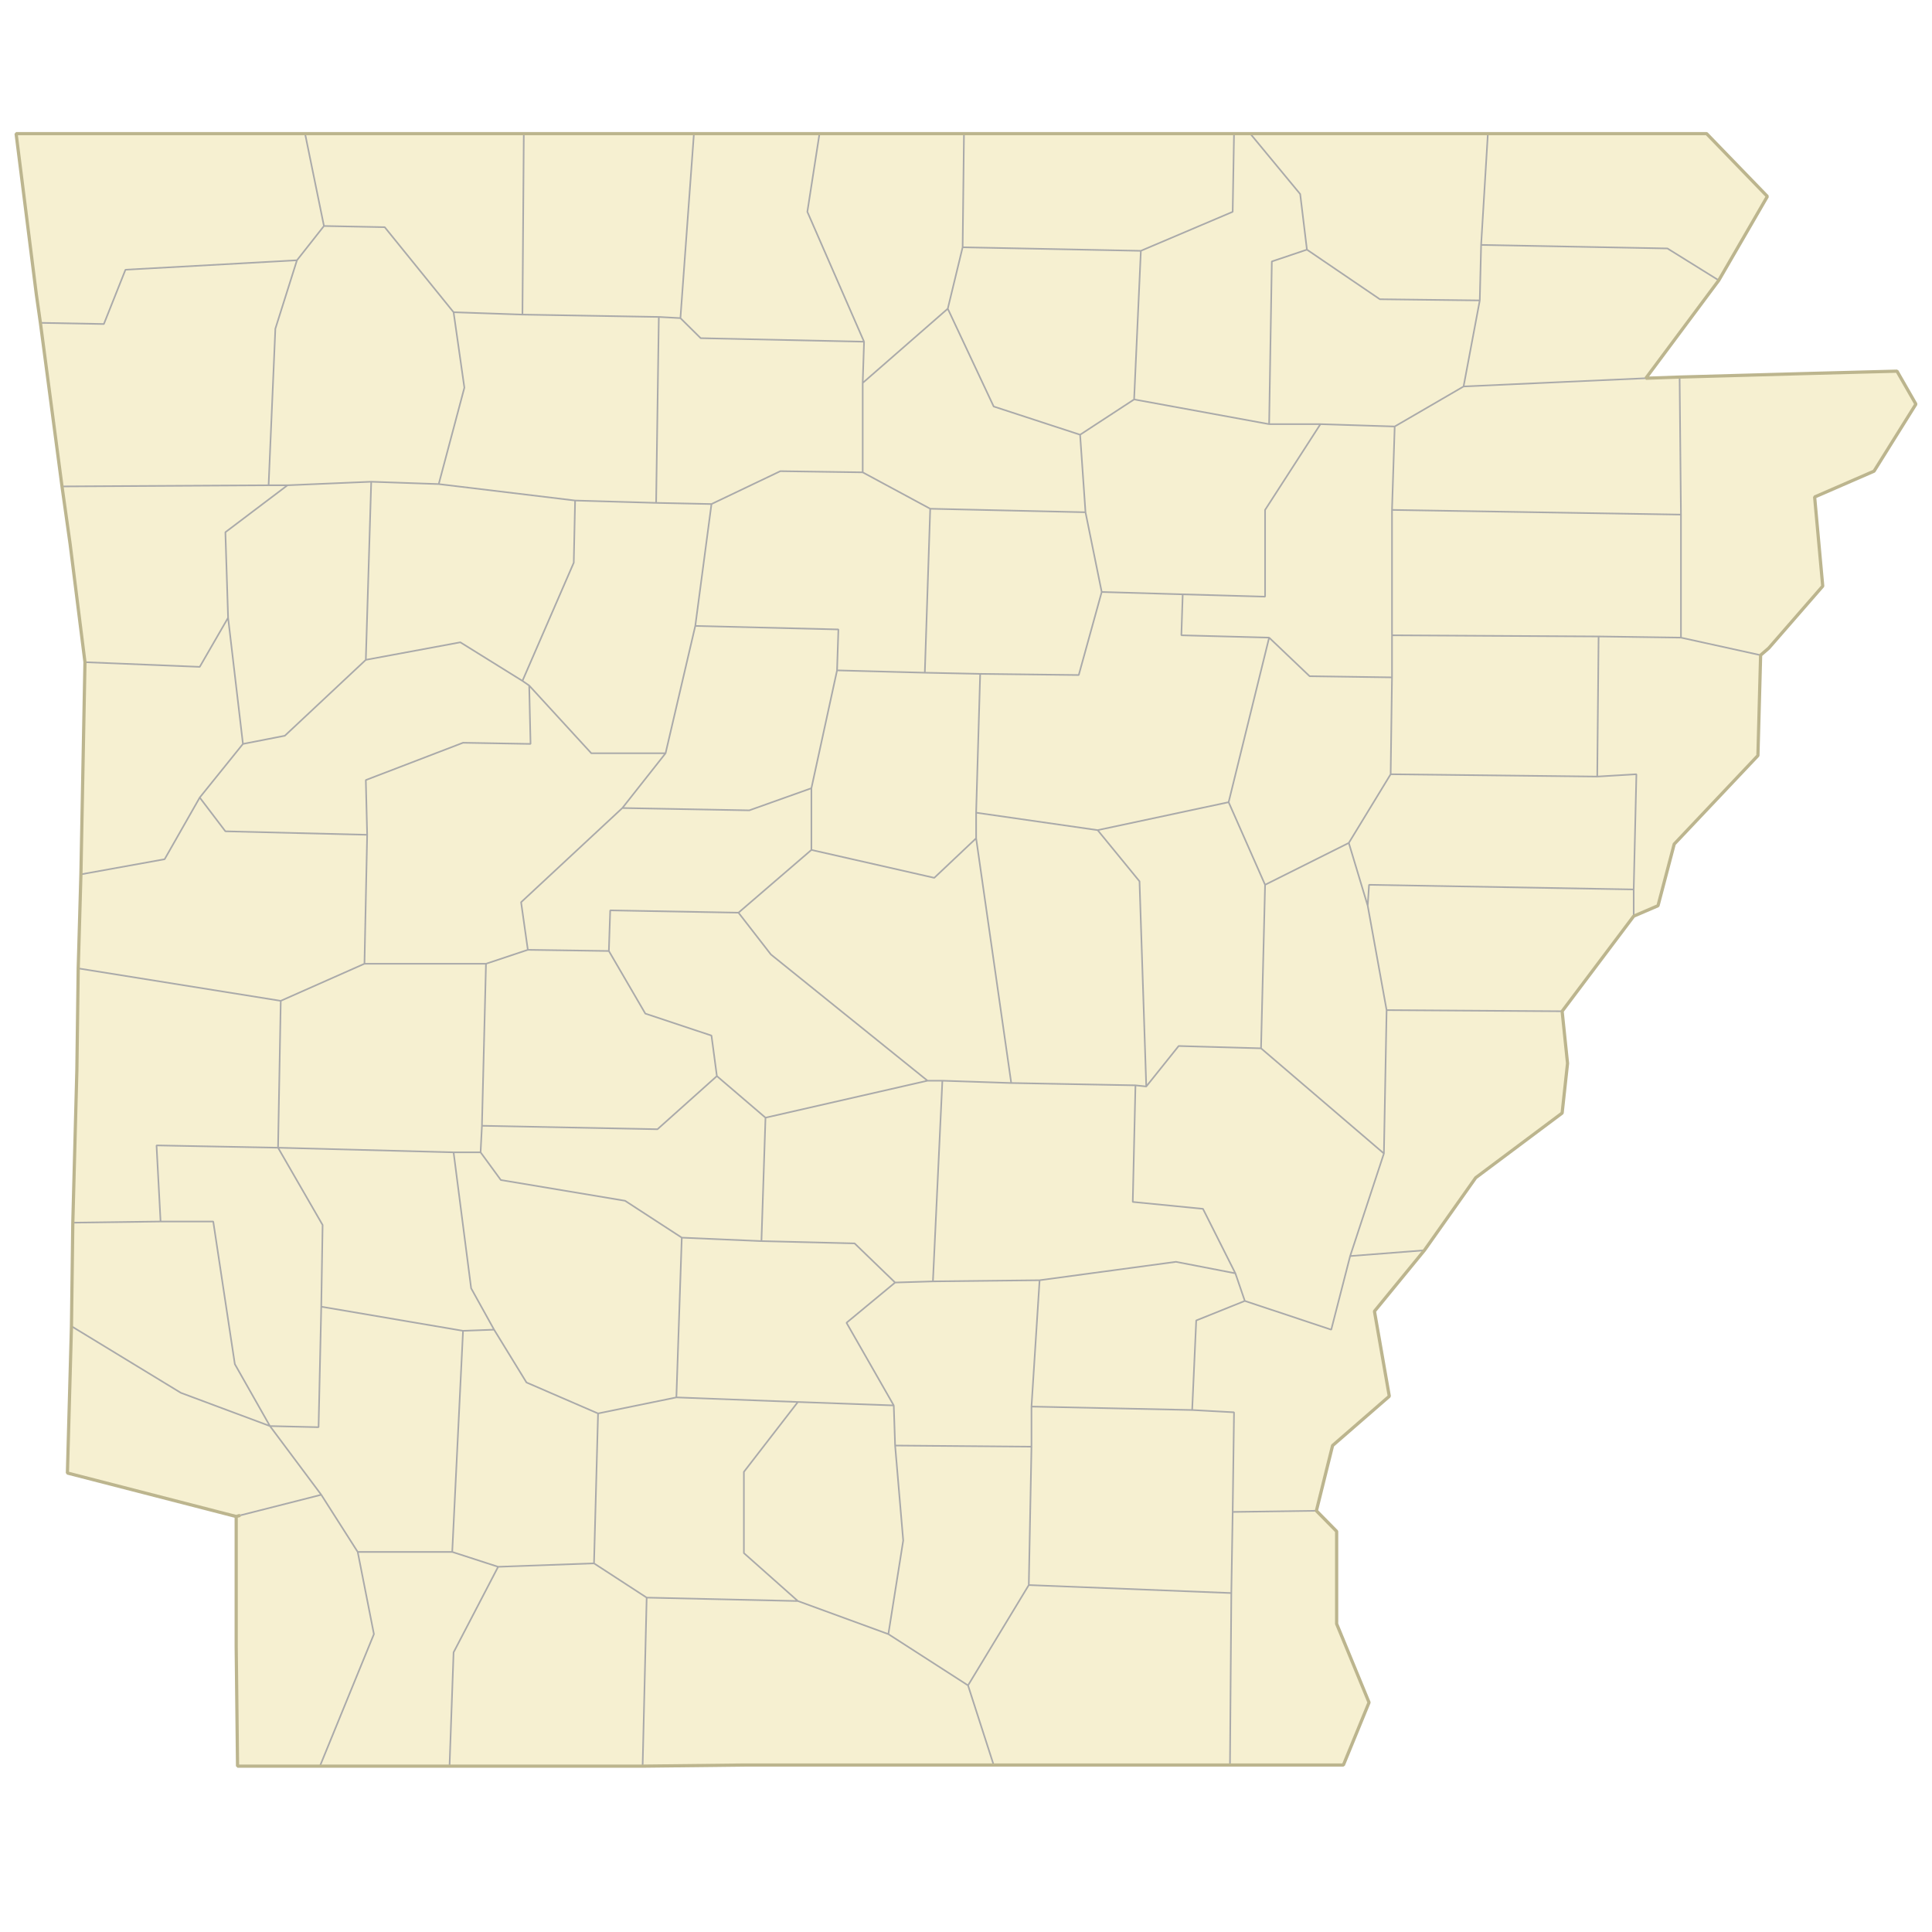 <?xml version="1.0" standalone="no"?>
<svg viewBox="0 0 1200 1200" xmlns="http://www.w3.org/2000/svg" xmlns:xlink="http://www.w3.org/1999/xlink">
<g id="um-canvas"><rect id="um-canvas-background" x="0" y="0" width="1200" height="1200" fill="#FFFFFF"></rect><g id="um-map" transform="translate(10,81.379),scale(1,1)"><rect id="um-map-background" x="0" y="0" width="1180" height="1017.241" fill="#ffffff00" stroke="#ffffff00" stroke-width="1" stroke-opacity="1"></rect><path d="M960.27,546.736L963.625,579.09L960.27,609.967L906.596,650.118L874.726,695.21L843.696,733.079L852.921,785.856L817.697,816.472L807.633,856.996L820.213,869.78L820.213,927.224L840.341,976.054L824.407,1014.908L800.924,1014.908L759.829,1014.908L753.959,1014.908L607.193,1014.908L452.04,1014.908L389.14,1015.614L329.595,1015.614L269.211,1015.614L261.663,1015.614L188.699,1015.614L137.541,1015.614L136.702,941.388L136.702,860.548L139.218,859.838L136.702,860.548L31.869,833.543L34.385,742.359L35.224,678.042L37.74,583.401L38.579,520.101L40.256,461.688L42.772,329.914L33.547,256.469L28.515,220.754L15.096,119.143L12.58,101.554L0,1.627L130.832,1.627L179.474,1.627L246.567,1.627L311.144,1.627L315.338,1.627L421.009,1.627L440.299,1.627L499.005,1.627L588.742,1.627L596.29,1.627L703.639,1.627L756.475,1.627L766.539,1.627L833.632,1.627L914.144,1.627L965.302,1.627L1050.007,1.627L1087.747,40.621L1057.555,92.754L1012.267,153.55L1033.234,152.819L1112.068,150.624L1168.259,149.161L1180,169.639L1154.001,211.27L1117.1,227.318L1122.132,282.674L1088.586,321.2L1083.554,325.557L1081.876,387.927L1029.879,442.907L1019.815,481.174L1004.719,487.667Z" class="boundary-shadow" visibility="hidden" pointer-events="none" fill="transparent" stroke="transparent" stroke-width="0"></path><path d="M1029.879,442.907L1019.815,481.174L1004.719,487.667L1004.719,471.072L1006.397,399.512L982.075,400.96L982.914,313.936L1034.072,314.662L1083.554,325.557L1081.876,387.927Z" id="05035" class="region" data-id="05035" fill="#F6F0D1" stroke="transparent" stroke-width="0"></path><path d="M1004.719,487.667L960.27,546.736L851.244,546.016L839.502,481.174L840.341,468.185L1004.719,471.072Z" id="05077" class="region" data-id="05077" fill="#F6F0D1" stroke="transparent" stroke-width="0"></path><path d="M960.27,546.736L963.625,579.09L960.27,609.967L906.596,650.118L874.726,695.21L828.6,698.785L849.566,635.069L851.244,546.016Z" id="05107" class="region" data-id="05107" fill="#F6F0D1" stroke="transparent" stroke-width="0"></path><path d="M874.726,695.21L843.696,733.079L852.921,785.856L817.697,816.472L807.633,856.996L755.636,857.707L756.475,795.828L730.476,794.404L732.992,738.79L763.184,726.653L816.859,744.5L828.6,698.785Z" id="05041" class="region" data-id="05041" fill="#F6F0D1" stroke="transparent" stroke-width="0"></path><path d="M807.633,856.996L820.213,869.78L820.213,927.224L840.341,976.054L824.407,1014.908L800.924,1014.908L759.829,1014.908L753.959,1014.908L754.797,908.091L755.636,857.707Z" id="05017" class="region" data-id="05017" fill="#F6F0D1" stroke="transparent" stroke-width="0"></path><path d="M1168.259,149.161L1180,169.639L1154.001,211.27L1117.1,227.318L1122.132,282.674L1088.586,321.2L1083.554,325.557L1034.072,314.662L1034.072,238.254L1033.234,152.819L1112.068,150.624Z" id="05093" class="region" data-id="05093" fill="#F6F0D1" stroke="transparent" stroke-width="0"></path><path d="M31.869,833.543L34.385,742.359L102.317,783.719L157.669,804.372L189.538,847.049L139.218,859.838L136.702,860.548Z" id="05081" class="region" data-id="05081" fill="#F6F0D1" stroke="transparent" stroke-width="0"></path><path d="M137.541,1015.614L136.702,941.388L136.702,860.548L139.218,859.838L189.538,847.049L212.182,882.557L222.246,933.599L188.699,1015.614Z" id="05091" class="region" data-id="05091" fill="#F6F0D1" stroke="transparent" stroke-width="0"></path><path d="M12.58,101.554L0,1.627L130.832,1.627L179.474,1.627L191.215,58.991L174.442,80.282L67.932,86.152L54.513,119.876L15.096,119.143Z" id="05007" class="region" data-id="05007" fill="#F6F0D1" stroke="transparent" stroke-width="0"></path><path d="M28.515,220.754L15.096,119.143L54.513,119.876L67.932,86.152L174.442,80.282L161.023,122.806L156.83,220.025Z" id="05143" class="region" data-id="05143" fill="#F6F0D1" stroke="transparent" stroke-width="0"></path><path d="M33.547,256.469L28.515,220.754L156.83,220.025L168.571,220.025L129.993,249.185L131.67,302.308L114.058,332.818L42.772,329.914Z" id="05033" class="region" data-id="05033" fill="#F6F0D1" stroke="transparent" stroke-width="0"></path><path d="M40.256,461.688L42.772,329.914L114.058,332.818L131.67,302.308L140.896,380.683L114.058,413.986L92.253,452.299Z" id="05131" class="region" data-id="05131" fill="#F6F0D1" stroke="transparent" stroke-width="0"></path><path d="M38.579,520.101L40.256,461.688L92.253,452.299L114.058,413.986L129.993,434.958L218.053,437.126L216.375,517.219L164.378,540.26Z" id="05127" class="region" data-id="05127" fill="#F6F0D1" stroke="transparent" stroke-width="0"></path><path d="M37.74,583.401L38.579,520.101L164.378,540.26L162.701,631.485L87.221,630.051L89.737,677.326L35.224,678.042Z" id="05113" class="region" data-id="05113" fill="#F6F0D1" stroke="transparent" stroke-width="0"></path><path d="M34.385,742.359L35.224,678.042L89.737,677.326L122.445,677.326L135.864,765.9L157.669,804.372L102.317,783.719Z" id="05133" class="region" data-id="05133" fill="#F6F0D1" stroke="transparent" stroke-width="0"></path><path d="M1057.555,92.754L1025.686,72.943L909.95,70.74L914.144,1.627L965.302,1.627L1050.007,1.627L1087.747,40.621Z" id="05021" class="region" data-id="05021" fill="#F6F0D1" stroke="transparent" stroke-width="0"></path><path d="M1057.555,92.754L1012.267,153.55L899.048,158.671L909.112,105.219L909.95,70.74L1025.686,72.943Z" id="05055" class="region" data-id="05055" fill="#F6F0D1" stroke="transparent" stroke-width="0"></path><path d="M1012.267,153.55L1033.234,152.819L1034.072,238.254L854.598,235.338L856.276,183.524L899.048,158.671Z" id="05031" class="region" data-id="05031" fill="#F6F0D1" stroke="transparent" stroke-width="0"></path><path d="M179.474,1.627L246.567,1.627L311.144,1.627L315.338,1.627L314.499,114.014L271.727,112.549L228.955,59.725L191.215,58.991Z" id="05015" class="region" data-id="05015" fill="#F6F0D1" stroke="transparent" stroke-width="0"></path><path d="M315.338,1.627L421.009,1.627L412.623,116.213L399.204,115.48L314.499,114.014Z" id="05009" class="region" data-id="05009" fill="#F6F0D1" stroke="transparent" stroke-width="0"></path><path d="M421.009,1.627L440.299,1.627L499.005,1.627L491.457,50.175L526.681,130.862L425.203,128.665L412.623,116.213Z" id="05089" class="region" data-id="05089" fill="#F6F0D1" stroke="transparent" stroke-width="0"></path><path d="M499.005,1.627L588.742,1.627L587.903,72.208L578.678,110.35L525.842,156.476L526.681,130.862L491.457,50.175Z" id="05005" class="region" data-id="05005" fill="#F6F0D1" stroke="transparent" stroke-width="0"></path><path d="M588.742,1.627L596.29,1.627L703.639,1.627L756.475,1.627L755.636,50.175L698.607,74.411L587.903,72.208Z" id="05049" class="region" data-id="05049" fill="#F6F0D1" stroke="transparent" stroke-width="0"></path><path d="M756.475,1.627L766.539,1.627L797.569,39.15L801.763,73.677L779.957,81.016L778.28,182.063L694.414,166.714L698.607,74.411L755.636,50.175Z" id="05135" class="region" data-id="05135" fill="#F6F0D1" stroke="transparent" stroke-width="0"></path><path d="M766.539,1.627L833.632,1.627L914.144,1.627L909.95,70.74L909.112,105.219L847.05,104.486L801.763,73.677L797.569,39.15Z" id="05121" class="region" data-id="05121" fill="#F6F0D1" stroke="transparent" stroke-width="0"></path><path d="M261.663,1015.614L188.699,1015.614L222.246,933.599L212.182,882.557L270.888,882.557L299.403,891.781L271.727,944.927L269.211,1015.614Z" id="05073" class="region" data-id="05073" fill="#F6F0D1" stroke="transparent" stroke-width="0"></path><path d="M329.595,1015.614L269.211,1015.614L271.727,944.927L299.403,891.781L358.948,889.652L391.656,910.926L389.14,1015.614Z" id="05027" class="region" data-id="05027" fill="#F6F0D1" stroke="transparent" stroke-width="0"></path><path d="M452.04,1014.908L389.14,1015.614L391.656,910.926L485.586,913.053L541.777,933.599L591.258,965.447L607.193,1014.908Z" id="05139" class="region" data-id="05139" fill="#F6F0D1" stroke="transparent" stroke-width="0"></path><path d="M753.959,1014.908L607.193,1014.908L591.258,965.447L628.998,903.128L754.797,908.091Z" id="05003" class="region" data-id="05003" fill="#F6F0D1" stroke="transparent" stroke-width="0"></path><path d="M773.248,569.748L849.566,635.069L828.6,698.785L816.859,744.5L763.184,726.653L757.313,709.507L737.186,669.453L693.575,665.158L695.252,592.738L701.962,593.456L722.09,568.31Z" id="05001" class="region" data-id="05001" fill="#F6F0D1" stroke="transparent" stroke-width="0"></path><path d="M849.566,635.069L773.248,569.748L775.764,468.185L827.761,442.185L839.502,481.174L851.244,546.016Z" id="05095" class="region" data-id="05095" fill="#F6F0D1" stroke="transparent" stroke-width="0"></path><path d="M757.313,709.507L763.184,726.653L732.992,738.79L730.476,794.404L630.675,792.267L635.707,713.795L720.412,702.359Z" id="05079" class="region" data-id="05079" fill="#F6F0D1" stroke="transparent" stroke-width="0"></path><path d="M695.252,592.738L693.575,665.158L737.186,669.453L757.313,709.507L720.412,702.359L635.707,713.795L569.453,714.509L575.323,589.866L618.095,591.302Z" id="05069" class="region" data-id="05069" fill="#F6F0D1" stroke="transparent" stroke-width="0"></path><path d="M701.962,593.456L695.252,592.738L618.095,591.302L596.29,439.294L596.29,423.389L671.77,434.235L697.768,466.019Z" id="05085" class="region" data-id="05085" fill="#F6F0D1" stroke="transparent" stroke-width="0"></path><path d="M773.248,569.748L722.09,568.31L701.962,593.456L697.768,466.019L671.77,434.235L753.12,416.88L775.764,468.185Z" id="05117" class="region" data-id="05117" fill="#F6F0D1" stroke="transparent" stroke-width="0"></path><path d="M628.998,903.128L591.258,965.447L541.777,933.599L551.002,875.459L545.97,816.472L630.675,817.183Z" id="05011" class="region" data-id="05011" fill="#F6F0D1" stroke="transparent" stroke-width="0"></path><path d="M754.797,908.091L628.998,903.128L630.675,817.183L630.675,792.267L730.476,794.404L756.475,795.828L755.636,857.707Z" id="05043" class="region" data-id="05043" fill="#F6F0D1" stroke="transparent" stroke-width="0"></path><path d="M578.678,110.35L587.903,72.208L698.607,74.411L694.414,166.714L660.867,188.637L607.193,171.101Z" id="05065" class="region" data-id="05065" fill="#F6F0D1" stroke="transparent" stroke-width="0"></path><path d="M525.842,156.476L578.678,110.35L607.193,171.101L660.867,188.637L664.222,236.796L567.775,234.609L525.842,211.999Z" id="05137" class="region" data-id="05137" fill="#F6F0D1" stroke="transparent" stroke-width="0"></path><path d="M526.681,130.862L525.842,156.476L525.842,211.999L474.684,211.27L431.912,231.693L397.527,230.964L399.204,115.48L412.623,116.213L425.203,128.665Z" id="05129" class="region" data-id="05129" fill="#F6F0D1" stroke="transparent" stroke-width="0"></path><path d="M174.442,80.282L191.215,58.991L228.955,59.725L271.727,112.549L278.436,159.402L262.502,219.295L220.569,217.836L168.571,220.025L156.83,220.025L161.023,122.806Z" id="05087" class="region" data-id="05087" fill="#F6F0D1" stroke="transparent" stroke-width="0"></path><path d="M314.499,114.014L399.204,115.48L397.527,230.964L347.207,229.506L262.502,219.295L278.436,159.402L271.727,112.549Z" id="05101" class="region" data-id="05101" fill="#F6F0D1" stroke="transparent" stroke-width="0"></path><path d="M545.97,816.472L551.002,875.459L541.777,933.599L485.586,913.053L452.04,883.266L452.04,832.832L485.586,789.418L545.131,791.555Z" id="05013" class="region" data-id="05013" fill="#F6F0D1" stroke="transparent" stroke-width="0"></path><path d="M630.675,817.183L545.97,816.472L545.131,791.555L515.778,740.218L545.97,715.224L569.453,714.509L635.707,713.795L630.675,792.267Z" id="05025" class="region" data-id="05025" fill="#F6F0D1" stroke="transparent" stroke-width="0"></path><path d="M288.5,634.352L301.08,651.551L378.237,664.442L413.461,687.343L410.107,786.568L361.464,796.54L317.015,777.305L296.887,744.5L282.63,718.796L271.727,634.352Z" id="05019" class="region" data-id="05019" fill="#F6F0D1" stroke="transparent" stroke-width="0"></path><path d="M413.461,687.343L378.237,664.442L301.08,651.551L288.5,634.352L289.339,617.859L398.365,620.011L435.267,586.993L465.458,612.837L462.942,689.488Z" id="05059" class="region" data-id="05059" fill="#F6F0D1" stroke="transparent" stroke-width="0"></path><path d="M410.107,786.568L413.461,687.343L462.942,689.488L520.81,690.919L545.97,715.224L515.778,740.218L545.131,791.555L485.586,789.418Z" id="05039" class="region" data-id="05039" fill="#F6F0D1" stroke="transparent" stroke-width="0"></path><path d="M361.464,796.54L410.107,786.568L485.586,789.418L452.04,832.832L452.04,883.266L485.586,913.053L391.656,910.926L358.948,889.652Z" id="05103" class="region" data-id="05103" fill="#F6F0D1" stroke="transparent" stroke-width="0"></path><path d="M296.887,744.5L317.015,777.305L361.464,796.54L358.948,889.652L299.403,891.781L270.888,882.557L277.598,745.214Z" id="05099" class="region" data-id="05099" fill="#F6F0D1" stroke="transparent" stroke-width="0"></path><path d="M271.727,634.352L282.63,718.796L296.887,744.5L277.598,745.214L189.538,730.223L190.377,679.473L162.701,631.485Z" id="05109" class="region" data-id="05109" fill="#F6F0D1" stroke="transparent" stroke-width="0"></path><path d="M288.5,634.352L271.727,634.352L162.701,631.485L164.378,540.26L216.375,517.219L291.855,517.219L289.339,617.859Z" id="05097" class="region" data-id="05097" fill="#F6F0D1" stroke="transparent" stroke-width="0"></path><path d="M664.222,236.796L674.286,286.311L660.028,337.899L598.806,337.173L564.421,336.447L567.775,234.609Z" id="05023" class="region" data-id="05023" fill="#F6F0D1" stroke="transparent" stroke-width="0"></path><path d="M674.286,286.311L664.222,236.796L660.867,188.637L694.414,166.714L778.28,182.063L810.149,182.063L775.764,235.338L775.764,289.22L724.606,287.766Z" id="05063" class="region" data-id="05063" fill="#F6F0D1" stroke="transparent" stroke-width="0"></path><path d="M598.806,337.173L660.028,337.899L674.286,286.311L724.606,287.766L723.767,313.209L778.28,314.662L753.12,416.88L671.77,434.235L596.29,423.389Z" id="05145" class="region" data-id="05145" fill="#F6F0D1" stroke="transparent" stroke-width="0"></path><path d="M564.421,336.447L598.806,337.173L596.29,423.389L596.29,439.294L570.291,463.854L493.973,446.52L493.973,408.197L509.908,334.996Z" id="05045" class="region" data-id="05045" fill="#F6F0D1" stroke="transparent" stroke-width="0"></path><path d="M567.775,234.609L564.421,336.447L509.908,334.996L510.746,309.576L421.848,307.396L431.912,231.693L474.684,211.27L525.842,211.999Z" id="05141" class="region" data-id="05141" fill="#F6F0D1" stroke="transparent" stroke-width="0"></path><path d="M569.453,714.509L545.97,715.224L520.81,690.919L462.942,689.488L465.458,612.837L566.098,589.866L575.323,589.866Z" id="05053" class="region" data-id="05053" fill="#F6F0D1" stroke="transparent" stroke-width="0"></path><path d="M509.908,334.996L493.973,408.197L455.394,421.943L376.56,420.496L403.397,386.478L421.848,307.396L510.746,309.576Z" id="05029" class="region" data-id="05029" fill="#F6F0D1" stroke="transparent" stroke-width="0"></path><path d="M376.56,420.496L455.394,421.943L493.973,408.197L493.973,446.52L448.685,485.503L369.012,484.06L368.173,509.294L317.854,508.574L313.66,479.01Z" id="05105" class="region" data-id="05105" fill="#F6F0D1" stroke="transparent" stroke-width="0"></path><path d="M403.397,386.478L376.56,420.496L313.66,479.01L317.854,508.574L291.855,517.219L216.375,517.219L218.053,437.126L217.214,403.131L277.598,379.958L319.531,380.683L318.692,344.43L357.271,386.478Z" id="05149" class="region" data-id="05149" fill="#F6F0D1" stroke="transparent" stroke-width="0"></path><path d="M421.848,307.396L403.397,386.478L357.271,386.478L318.692,344.43L314.499,341.528L346.368,268.119L347.207,229.506L397.527,230.964L431.912,231.693Z" id="05115" class="region" data-id="05115" fill="#F6F0D1" stroke="transparent" stroke-width="0"></path><path d="M854.598,235.338L1034.072,238.254L1034.072,314.662L982.914,313.936L854.598,313.209Z" id="05111" class="region" data-id="05111" fill="#F6F0D1" stroke="transparent" stroke-width="0"></path><path d="M856.276,183.524L854.598,235.338L854.598,313.209L854.598,339.351L803.44,338.625L778.28,314.662L723.767,313.209L724.606,287.766L775.764,289.22L775.764,235.338L810.149,182.063Z" id="05067" class="region" data-id="05067" fill="#F6F0D1" stroke="transparent" stroke-width="0"></path><path d="M899.048,158.671L856.276,183.524L810.149,182.063L778.28,182.063L779.957,81.016L801.763,73.677L847.05,104.486L909.112,105.219Z" id="05075" class="region" data-id="05075" fill="#F6F0D1" stroke="transparent" stroke-width="0"></path><path d="M131.67,302.308L129.993,249.185L168.571,220.025L220.569,217.836L217.214,328.462L166.894,375.611L140.896,380.683Z" id="05047" class="region" data-id="05047" fill="#F6F0D1" stroke="transparent" stroke-width="0"></path><path d="M982.075,400.96L1006.397,399.512L1004.719,471.072L840.341,468.185L839.502,481.174L827.761,442.185L853.76,399.512Z" id="05123" class="region" data-id="05123" fill="#F6F0D1" stroke="transparent" stroke-width="0"></path><path d="M982.914,313.936L982.075,400.96L853.76,399.512L854.598,339.351L854.598,313.209Z" id="05037" class="region" data-id="05037" fill="#F6F0D1" stroke="transparent" stroke-width="0"></path><path d="M854.598,339.351L853.76,399.512L827.761,442.185L775.764,468.185L753.12,416.88L778.28,314.662L803.44,338.625Z" id="05147" class="region" data-id="05147" fill="#F6F0D1" stroke="transparent" stroke-width="0"></path><path d="M493.973,446.52L570.291,463.854L596.29,439.294L618.095,591.302L575.323,589.866L566.098,589.866L468.813,511.456L448.685,485.503Z" id="05119" class="region" data-id="05119" fill="#F6F0D1" stroke="transparent" stroke-width="0"></path><path d="M217.214,328.462L220.569,217.836L262.502,219.295L347.207,229.506L346.368,268.119L314.499,341.528L275.92,317.568Z" id="05071" class="region" data-id="05071" fill="#F6F0D1" stroke="transparent" stroke-width="0"></path><path d="M140.896,380.683L166.894,375.611L217.214,328.462L275.92,317.568L314.499,341.528L318.692,344.43L319.531,380.683L277.598,379.958L217.214,403.131L218.053,437.126L129.993,434.958L114.058,413.986Z" id="05083" class="region" data-id="05083" fill="#F6F0D1" stroke="transparent" stroke-width="0"></path><path d="M368.173,509.294L390.817,548.175L431.912,561.84L435.267,586.993L398.365,620.011L289.339,617.859L291.855,517.219L317.854,508.574Z" id="05051" class="region" data-id="05051" fill="#F6F0D1" stroke="transparent" stroke-width="0"></path><path d="M435.267,586.993L431.912,561.84L390.817,548.175L368.173,509.294L369.012,484.06L448.685,485.503L468.813,511.456L566.098,589.866L465.458,612.837Z" id="05125" class="region" data-id="05125" fill="#F6F0D1" stroke="transparent" stroke-width="0"></path><path d="M277.598,745.214L270.888,882.557L212.182,882.557L189.538,847.049L157.669,804.372L187.861,805.084L189.538,730.223Z" id="05057" class="region" data-id="05057" fill="#F6F0D1" stroke="transparent" stroke-width="0"></path><path d="M189.538,730.223L187.861,805.084L157.669,804.372L135.864,765.9L122.445,677.326L89.737,677.326L87.221,630.051L162.701,631.485L190.377,679.473Z" id="05061" class="region" data-id="05061" fill="#F6F0D1" stroke="transparent" stroke-width="0"></path><path d="M1004.719,487.667L1004.719,471.072L1006.397,399.512L982.075,400.96L982.914,313.936L1034.072,314.662L1083.554,325.557M960.27,546.736L851.244,546.016L839.502,481.174L840.341,468.185L1004.719,471.072M874.726,695.21L828.6,698.785L849.566,635.069L851.244,546.016M807.633,856.996L755.636,857.707L756.475,795.828L730.476,794.404L732.992,738.79L763.184,726.653L816.859,744.5L828.6,698.785M753.959,1014.908L754.797,908.091L755.636,857.707M1034.072,314.662L1034.072,238.254L1033.234,152.819M34.385,742.359L102.317,783.719L157.669,804.372L189.538,847.049L139.218,859.838M189.538,847.049L212.182,882.557L222.246,933.599L188.699,1015.614M179.474,1.627L191.215,58.991L174.442,80.282L67.932,86.152L54.513,119.876L15.096,119.143M174.442,80.282L161.023,122.806L156.83,220.025L28.515,220.754M156.83,220.025L168.571,220.025L129.993,249.185L131.67,302.308L114.058,332.818L42.772,329.914M131.67,302.308L140.896,380.683L114.058,413.986L92.253,452.299L40.256,461.688M114.058,413.986L129.993,434.958L218.053,437.126L216.375,517.219L164.378,540.26L38.579,520.101M164.378,540.26L162.701,631.485L87.221,630.051L89.737,677.326L35.224,678.042M1057.555,92.754L1025.686,72.943L909.95,70.74L914.144,1.627M1012.267,153.55L899.048,158.671L909.112,105.219L909.95,70.74M1034.072,238.254L854.598,235.338L856.276,183.524L899.048,158.671M315.338,1.627L314.499,114.014L271.727,112.549L228.955,59.725L191.215,58.991M421.009,1.627L412.623,116.213L399.204,115.48L314.499,114.014M499.005,1.627L491.457,50.175L526.681,130.862L425.203,128.665L412.623,116.213M588.742,1.627L587.903,72.208L578.678,110.35L525.842,156.476L526.681,130.862M756.475,1.627L755.636,50.175L698.607,74.411L587.903,72.208M766.539,1.627L797.569,39.15L801.763,73.677L779.957,81.016L778.28,182.063L694.414,166.714L698.607,74.411M909.112,105.219L847.05,104.486L801.763,73.677M212.182,882.557L270.888,882.557L299.403,891.781L271.727,944.927L269.211,1015.614M299.403,891.781L358.948,889.652L391.656,910.926L389.14,1015.614M391.656,910.926L485.586,913.053L541.777,933.599L591.258,965.447L607.193,1014.908M591.258,965.447L628.998,903.128L754.797,908.091M763.184,726.653L757.313,709.507L737.186,669.453L693.575,665.158L695.252,592.738L701.962,593.456L722.09,568.31L773.248,569.748L849.566,635.069M773.248,569.748L775.764,468.185L827.761,442.185L839.502,481.174M730.476,794.404L630.675,792.267L635.707,713.795L720.412,702.359L757.313,709.507M635.707,713.795L569.453,714.509L575.323,589.866L618.095,591.302L695.252,592.738M618.095,591.302L596.29,439.294L596.29,423.389L671.77,434.235L697.768,466.019L701.962,593.456M671.77,434.235L753.12,416.88L775.764,468.185M541.777,933.599L551.002,875.459L545.97,816.472L630.675,817.183L628.998,903.128M630.675,817.183L630.675,792.267M694.414,166.714L660.867,188.637L607.193,171.101L578.678,110.35M660.867,188.637L664.222,236.796L567.775,234.609L525.842,211.999L525.842,156.476M525.842,211.999L474.684,211.27L431.912,231.693L397.527,230.964L399.204,115.48M271.727,112.549L278.436,159.402L262.502,219.295L220.569,217.836L168.571,220.025M397.527,230.964L347.207,229.506L262.502,219.295M485.586,913.053L452.04,883.266L452.04,832.832L485.586,789.418L545.131,791.555L545.97,816.472M545.131,791.555L515.778,740.218L545.97,715.224L569.453,714.509M288.5,634.352L301.08,651.551L378.237,664.442L413.461,687.343L410.107,786.568L361.464,796.54L317.015,777.305L296.887,744.5L282.63,718.796L271.727,634.352L288.5,634.352L289.339,617.859L398.365,620.011L435.267,586.993L465.458,612.837L462.942,689.488L413.461,687.343M462.942,689.488L520.81,690.919L545.97,715.224M485.586,789.418L410.107,786.568M358.948,889.652L361.464,796.54M270.888,882.557L277.598,745.214L296.887,744.5M277.598,745.214L189.538,730.223L190.377,679.473L162.701,631.485L271.727,634.352M216.375,517.219L291.855,517.219L289.339,617.859M664.222,236.796L674.286,286.311L660.028,337.899L598.806,337.173L564.421,336.447L567.775,234.609M778.28,182.063L810.149,182.063L775.764,235.338L775.764,289.22L724.606,287.766L674.286,286.311M724.606,287.766L723.767,313.209L778.28,314.662L753.12,416.88M596.29,423.389L598.806,337.173M596.29,439.294L570.291,463.854L493.973,446.52L493.973,408.197L509.908,334.996L564.421,336.447M509.908,334.996L510.746,309.576L421.848,307.396L431.912,231.693M465.458,612.837L566.098,589.866L575.323,589.866M493.973,408.197L455.394,421.943L376.56,420.496L403.397,386.478L421.848,307.396M493.973,446.52L448.685,485.503L369.012,484.06L368.173,509.294L317.854,508.574L313.66,479.01L376.56,420.496M317.854,508.574L291.855,517.219M218.053,437.126L217.214,403.131L277.598,379.958L319.531,380.683L318.692,344.43L357.271,386.478L403.397,386.478M318.692,344.43L314.499,341.528L346.368,268.119L347.207,229.506M982.914,313.936L854.598,313.209L854.598,235.338M854.598,313.209L854.598,339.351L803.44,338.625L778.28,314.662M810.149,182.063L856.276,183.524M220.569,217.836L217.214,328.462L166.894,375.611L140.896,380.683M827.761,442.185L853.76,399.512L982.075,400.96M853.76,399.512L854.598,339.351M566.098,589.866L468.813,511.456L448.685,485.503M314.499,341.528L275.92,317.568L217.214,328.462M368.173,509.294L390.817,548.175L431.912,561.84L435.267,586.993M89.737,677.326L122.445,677.326L135.864,765.9L157.669,804.372L187.861,805.084L189.538,730.223" class="region-boundary" pointer-events="none" fill="transparent" stroke="#AAAAAA" stroke-width="1" stroke-opacity="1" stroke-linejoin="bevel"></path><path d="M960.27,546.736L963.625,579.09L960.27,609.967L906.596,650.118L874.726,695.21L843.696,733.079L852.921,785.856L817.697,816.472L807.633,856.996L820.213,869.78L820.213,927.224L840.341,976.054L824.407,1014.908L800.924,1014.908L759.829,1014.908L753.959,1014.908L607.193,1014.908L452.04,1014.908L389.14,1015.614L329.595,1015.614L269.211,1015.614L261.663,1015.614L188.699,1015.614L137.541,1015.614L136.702,941.388L136.702,860.548L139.218,859.838L136.702,860.548L31.869,833.543L34.385,742.359L35.224,678.042L37.74,583.401L38.579,520.101L40.256,461.688L42.772,329.914L33.547,256.469L28.515,220.754L15.096,119.143L12.58,101.554L0,1.627L130.832,1.627L179.474,1.627L246.567,1.627L311.144,1.627L315.338,1.627L421.009,1.627L440.299,1.627L499.005,1.627L588.742,1.627L596.29,1.627L703.639,1.627L756.475,1.627L766.539,1.627L833.632,1.627L914.144,1.627L965.302,1.627L1050.007,1.627L1087.747,40.621L1057.555,92.754L1012.267,153.55L1033.234,152.819L1112.068,150.624L1168.259,149.161L1180,169.639L1154.001,211.27L1117.1,227.318L1122.132,282.674L1088.586,321.2L1083.554,325.557L1081.876,387.927L1029.879,442.907L1019.815,481.174L1004.719,487.667Z" class="boundary" pointer-events="none" fill="transparent" stroke="#BCB58E" stroke-width="2" stroke-opacity="1" stroke-linejoin="bevel"></path><g id="um-map-labels"></g><g id="um-map-locations"></g></g><g id="um-user-layers"></g></g><defs><filter id="effect-box-shadow-1"><feDropShadow stdDeviation="10" dx="0" dy="0" flood-color="black" flood-opacity="0.25"></feDropShadow></filter><filter id="effect-box-shadow-2"><feDropShadow stdDeviation="0" dx="3" dy="3" flood-color="black" flood-opacity="0.25"></feDropShadow></filter></defs>
</svg>